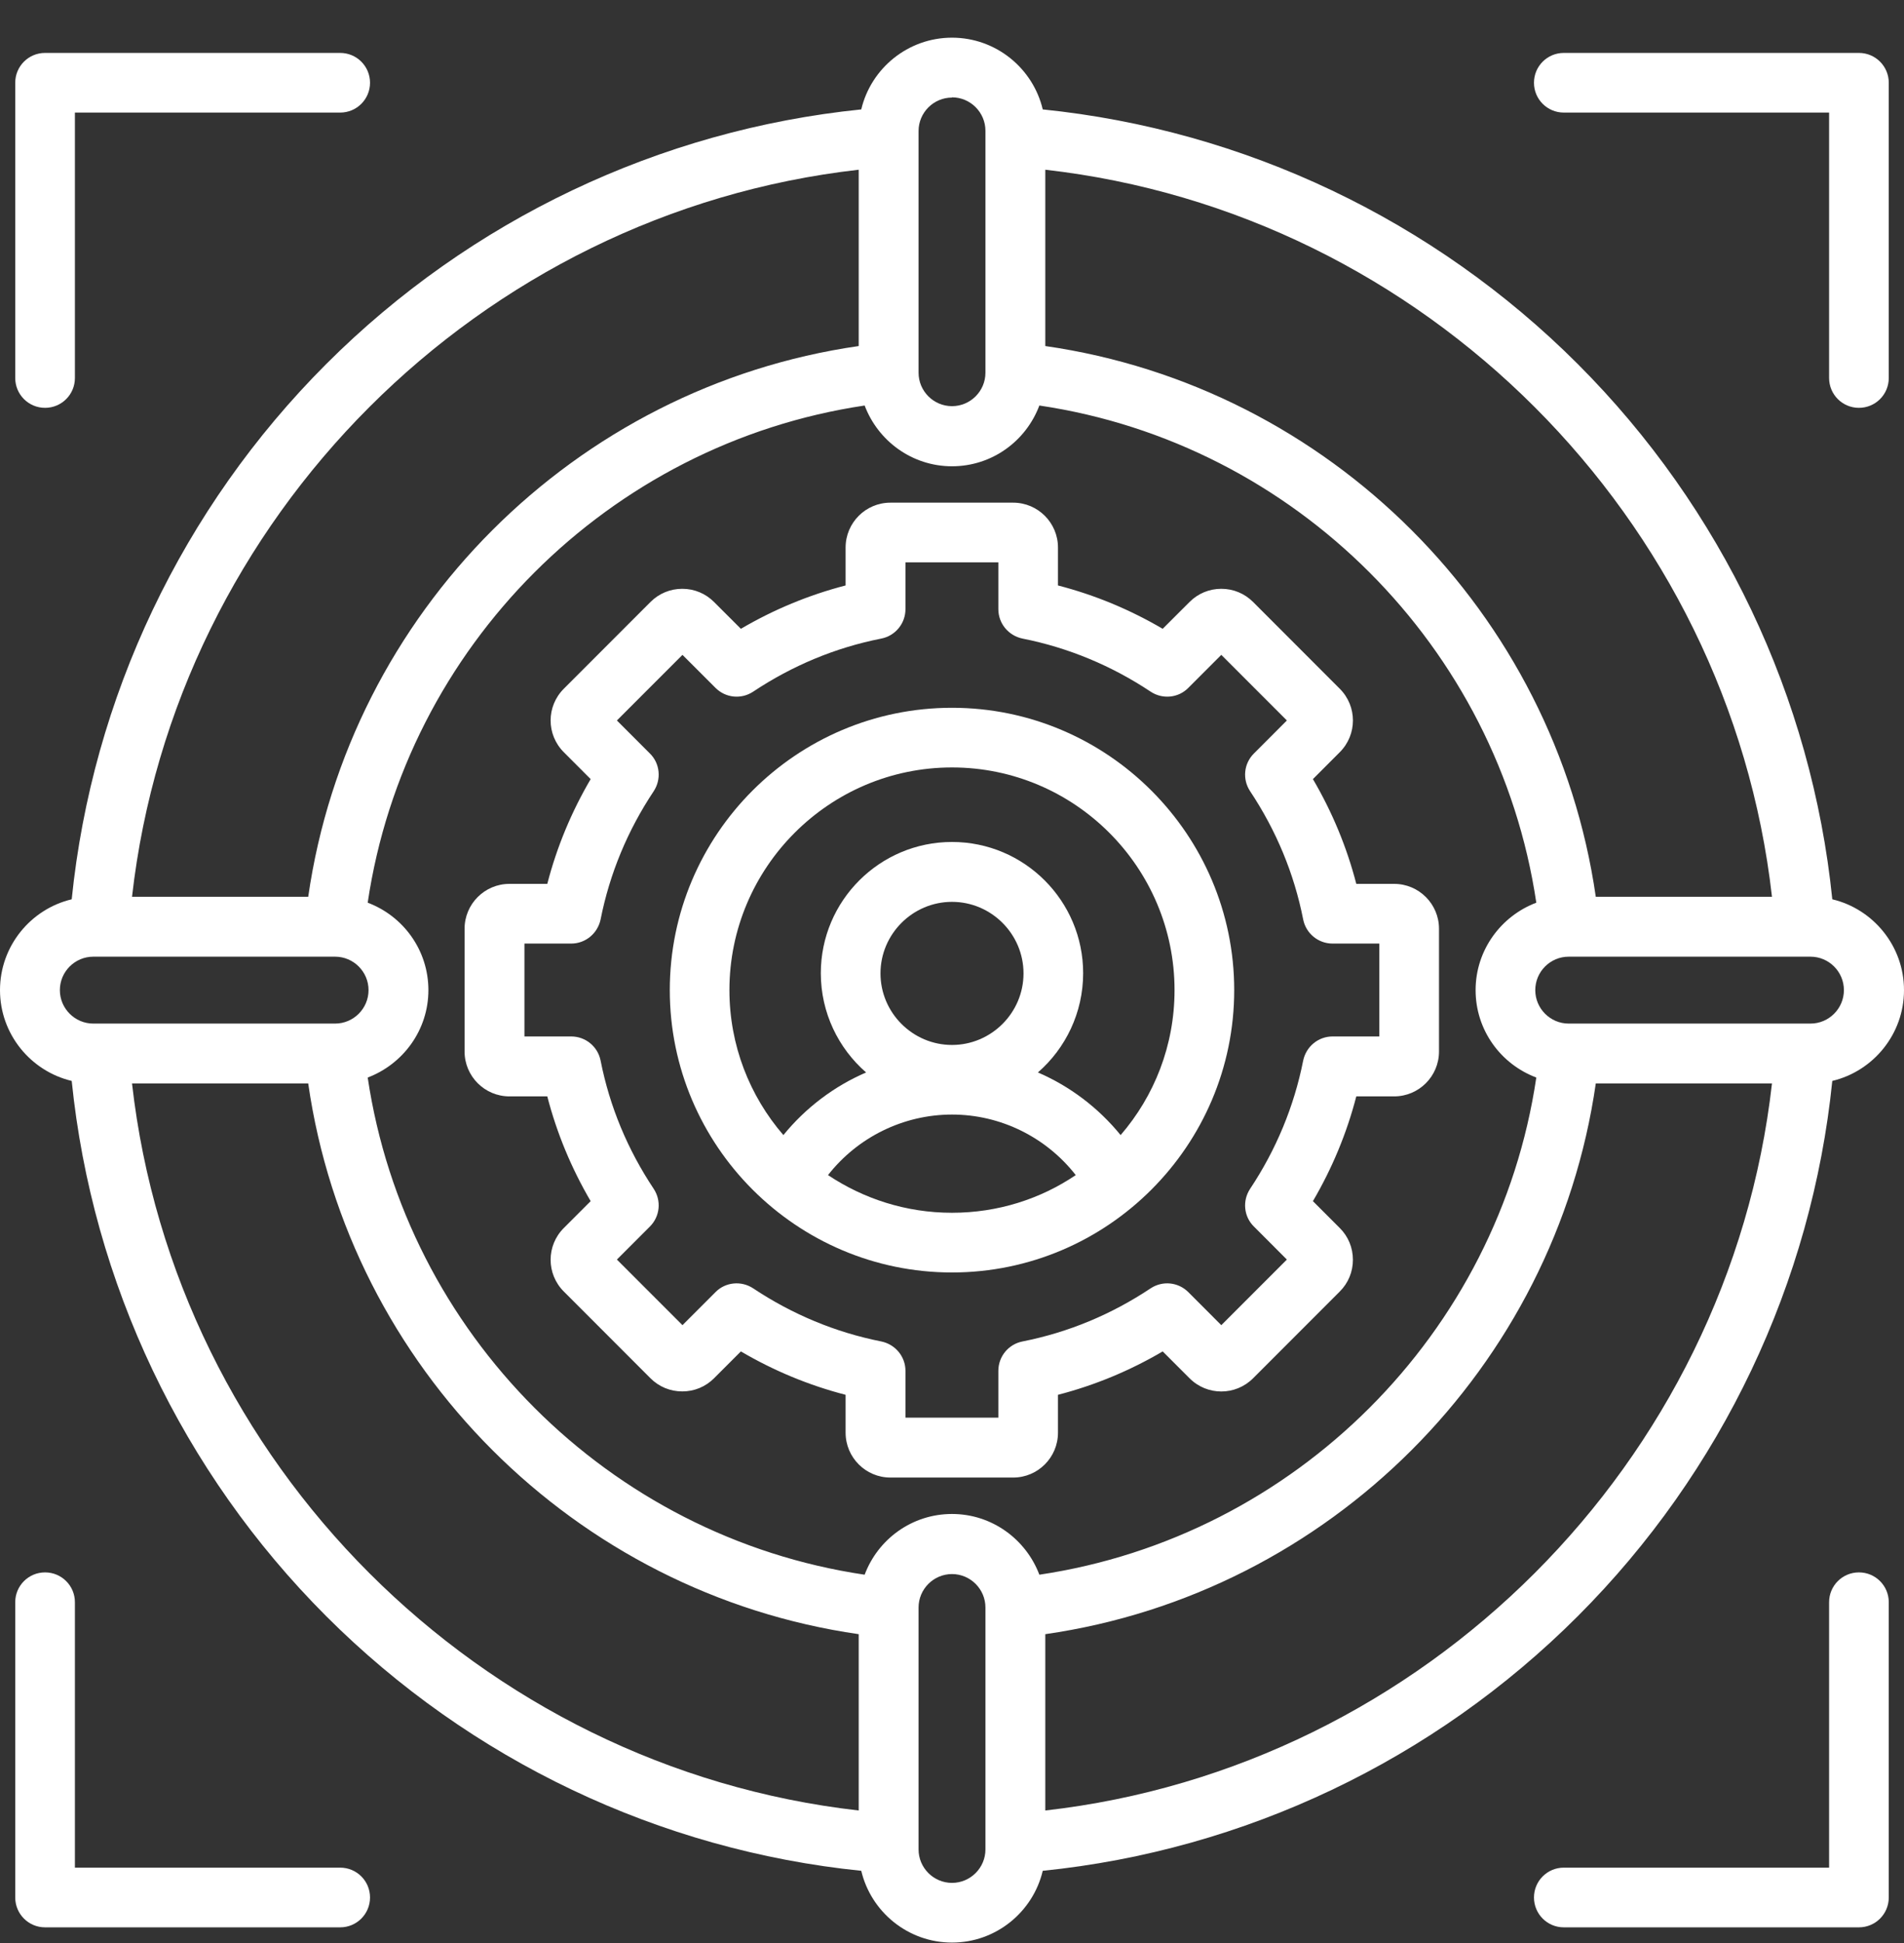 <svg width="50" height="51" viewBox="0 0 50 51" fill="none" xmlns="http://www.w3.org/2000/svg">
<rect x="0" y="0" width="50" height="51" fill="#333333" stroke="none"/>
<g clip-path="url(#clip0_952_5295)">
<path d="M48.117 23.605C47.578 18.311 45.217 13.339 41.433 9.555C37.65 5.772 32.678 3.411 27.383 2.872C27.128 1.794 26.156 0.989 25 0.989C23.844 0.989 22.872 1.794 22.617 2.872C17.322 3.411 12.35 5.772 8.567 9.555C4.783 13.339 2.422 18.311 1.883 23.605C0.806 23.861 0 24.833 0 25.989C0 27.144 0.806 28.116 1.883 28.372C2.422 33.666 4.783 38.639 8.567 42.422C12.35 46.205 17.322 48.567 22.617 49.105C22.872 50.183 23.844 50.989 25 50.989C26.156 50.989 27.128 50.183 27.383 49.105C32.678 48.567 37.65 46.205 41.433 42.422C45.217 38.639 47.578 33.666 48.117 28.372C49.194 28.116 50 27.144 50 25.989C50 24.833 49.194 23.861 48.117 23.605ZM46.533 23.539H41.906C40.833 16.083 34.906 10.155 27.45 9.083V4.455C37.406 5.583 45.406 13.583 46.533 23.539ZM40.344 28.283C39.35 35 34.011 40.333 27.294 41.333C26.944 40.405 26.05 39.739 25 39.739C23.95 39.739 23.056 40.4 22.706 41.333C15.989 40.339 10.656 35 9.656 28.283C10.583 27.933 11.25 27.039 11.25 25.989C11.25 24.939 10.589 24.044 9.656 23.694C10.65 16.978 15.989 11.644 22.706 10.644C23.056 11.572 23.95 12.239 25 12.239C26.05 12.239 26.944 11.578 27.294 10.644C34.011 11.639 39.344 16.978 40.344 23.694C39.417 24.044 38.75 24.939 38.75 25.989C38.75 27.039 39.411 27.933 40.344 28.283ZM25 2.555C25.483 2.555 25.878 2.95 25.878 3.433V9.772V9.783C25.878 10.267 25.483 10.661 25 10.661C24.517 10.661 24.122 10.267 24.122 9.783V9.772V3.439C24.122 2.955 24.517 2.561 25 2.561V2.555ZM22.55 4.455V9.083C15.094 10.155 9.167 16.083 8.094 23.539H3.467C4.594 13.583 12.594 5.583 22.55 4.455ZM2.45 25.111H8.8C9.283 25.111 9.678 25.505 9.678 25.989C9.678 26.472 9.283 26.867 8.8 26.867H2.45C1.967 26.867 1.572 26.472 1.572 25.989C1.572 25.505 1.967 25.111 2.45 25.111ZM3.467 28.439H8.094C9.167 35.894 15.094 41.822 22.55 42.894V47.522C12.594 46.394 4.594 38.394 3.467 28.439ZM25 49.422C24.517 49.422 24.122 49.028 24.122 48.544V42.205V42.194C24.122 41.711 24.517 41.316 25 41.316C25.483 41.316 25.878 41.711 25.878 42.194V42.205V48.544C25.878 49.028 25.483 49.422 25 49.422ZM27.45 47.522V42.894C34.906 41.822 40.833 35.894 41.906 28.439H46.533C45.406 38.394 37.406 46.394 27.45 47.522ZM47.55 26.867H41.194C40.711 26.867 40.317 26.472 40.317 25.989C40.317 25.505 40.711 25.111 41.194 25.111H47.544C48.028 25.111 48.422 25.505 48.422 25.989C48.422 26.472 48.028 26.867 47.544 26.867H47.55ZM36.611 23.2H35.617C35.367 22.233 34.983 21.311 34.478 20.45L35.183 19.744C35.644 19.283 35.644 18.539 35.183 18.078L32.906 15.8C32.683 15.578 32.389 15.455 32.072 15.455C31.756 15.455 31.461 15.578 31.239 15.8L30.533 16.505C29.672 16 28.75 15.617 27.783 15.367V14.372C27.783 13.722 27.256 13.194 26.606 13.194H23.383C22.733 13.194 22.206 13.722 22.206 14.372V15.367C21.239 15.617 20.317 16 19.456 16.505L18.75 15.8C18.528 15.578 18.233 15.455 17.917 15.455C17.6 15.455 17.306 15.578 17.083 15.8L14.806 18.078C14.344 18.539 14.344 19.283 14.806 19.744L15.511 20.45C15.006 21.311 14.622 22.233 14.372 23.2H13.378C12.728 23.2 12.2 23.728 12.2 24.378V27.6C12.2 28.25 12.728 28.778 13.378 28.778H14.372C14.622 29.744 15.006 30.666 15.511 31.528L14.806 32.233C14.344 32.694 14.344 33.439 14.806 33.9L17.083 36.178C17.306 36.4 17.6 36.522 17.917 36.522C18.233 36.522 18.528 36.4 18.75 36.178L19.456 35.472C20.317 35.978 21.239 36.361 22.206 36.611V37.605C22.206 38.255 22.733 38.783 23.383 38.783H26.606C27.256 38.783 27.783 38.255 27.783 37.605V36.611C28.75 36.361 29.672 35.978 30.533 35.472L31.239 36.178C31.7 36.639 32.444 36.639 32.906 36.178L35.183 33.9C35.406 33.678 35.528 33.383 35.528 33.067C35.528 32.75 35.406 32.455 35.183 32.233L34.478 31.528C34.983 30.666 35.367 29.744 35.617 28.778H36.611C37.261 28.778 37.789 28.25 37.789 27.6V24.378C37.789 23.728 37.261 23.2 36.611 23.2ZM36.222 27.205H34.994C34.622 27.205 34.3 27.466 34.222 27.839C33.983 29.044 33.511 30.178 32.828 31.205C32.622 31.517 32.661 31.933 32.928 32.194L33.794 33.061L32.072 34.783L31.206 33.916C30.939 33.65 30.528 33.611 30.217 33.816C29.189 34.5 28.061 34.972 26.85 35.211C26.483 35.283 26.217 35.605 26.217 35.983V37.211H23.778V35.983C23.778 35.611 23.517 35.289 23.144 35.211C21.939 34.972 20.806 34.5 19.778 33.816C19.467 33.611 19.05 33.65 18.789 33.916L17.922 34.783L16.2 33.061L17.067 32.194C17.333 31.928 17.372 31.517 17.167 31.205C16.483 30.178 16.011 29.05 15.772 27.839C15.7 27.472 15.378 27.205 15 27.205H13.772V24.767H15C15.372 24.767 15.694 24.505 15.772 24.133C16.011 22.928 16.483 21.794 17.167 20.767C17.372 20.455 17.333 20.039 17.067 19.778L16.2 18.911L17.922 17.189L18.789 18.055C19.056 18.322 19.467 18.361 19.778 18.155C20.806 17.472 21.933 17 23.144 16.761C23.511 16.689 23.778 16.366 23.778 15.989V14.761H26.217V15.989C26.217 16.361 26.478 16.683 26.85 16.761C28.056 17 29.189 17.472 30.217 18.155C30.528 18.361 30.944 18.322 31.206 18.055L32.072 17.189L33.794 18.911L32.928 19.778C32.661 20.044 32.622 20.455 32.828 20.767C33.511 21.794 33.983 22.922 34.222 24.133C34.294 24.5 34.617 24.767 34.994 24.767H36.222V27.205Z" fill="white"/>
<path d="M25 18.578C20.911 18.578 17.589 21.905 17.589 25.989C17.589 30.072 20.917 33.4 25 33.4C29.083 33.4 32.411 30.072 32.411 25.989C32.411 21.905 29.083 18.578 25 18.578ZM25 31.833C23.794 31.833 22.678 31.466 21.744 30.844C22.522 29.85 23.722 29.255 25 29.255C26.278 29.255 27.472 29.85 28.25 30.844C27.322 31.472 26.2 31.833 25 31.833ZM23.122 25.55C23.122 24.517 23.967 23.672 25 23.672C26.033 23.672 26.878 24.517 26.878 25.55C26.878 26.583 26.033 27.428 25 27.428C23.967 27.428 23.122 26.583 23.122 25.55ZM29.428 29.794C28.839 29.072 28.094 28.511 27.256 28.15C27.983 27.517 28.444 26.583 28.444 25.544C28.444 23.644 26.9 22.1 25 22.1C23.1 22.1 21.555 23.644 21.555 25.544C21.555 26.583 22.017 27.517 22.744 28.15C21.905 28.511 21.155 29.078 20.572 29.794C19.689 28.772 19.155 27.439 19.155 25.989C19.155 22.767 21.778 20.144 25 20.144C28.222 20.144 30.844 22.767 30.844 25.989C30.844 27.444 30.311 28.772 29.428 29.794Z" fill="white"/>
<path d="M0.4 9.922V2.172C0.4 1.739 0.75 1.389 1.183 1.389H8.933C9.367 1.389 9.717 1.739 9.717 2.172C9.717 2.605 9.367 2.955 8.933 2.955H1.967V9.922C1.967 10.355 1.617 10.705 1.183 10.705C0.75 10.705 0.4 10.355 0.4 9.922Z" fill="white"/>
<path d="M40.283 2.172C40.283 1.739 40.633 1.389 41.066 1.389H48.816C49.25 1.389 49.6 1.739 49.6 2.172V9.922C49.6 10.355 49.25 10.705 48.816 10.705C48.383 10.705 48.033 10.355 48.033 9.922V2.955H41.066C40.633 2.955 40.283 2.605 40.283 2.172Z" fill="white"/>
<path d="M9.717 49.805C9.717 50.239 9.367 50.589 8.933 50.589H1.183C0.75 50.589 0.4 50.239 0.4 49.805V42.055C0.4 41.622 0.75 41.272 1.183 41.272C1.617 41.272 1.967 41.622 1.967 42.055V49.022H8.933C9.367 49.022 9.717 49.372 9.717 49.805Z" fill="white"/>
<path d="M49.6 42.055V49.805C49.6 50.239 49.25 50.589 48.816 50.589H41.066C40.633 50.589 40.283 50.239 40.283 49.805C40.283 49.372 40.633 49.022 41.066 49.022H48.033V42.055C48.033 41.622 48.383 41.272 48.816 41.272C49.25 41.272 49.6 41.622 49.6 42.055Z" fill="white"/>
</g>
<defs>
<clipPath id="clip0_952_5295">
<rect width="50" height="50" fill="white" transform="translate(0 0.989)"/>
</clipPath>
</defs>
</svg>
